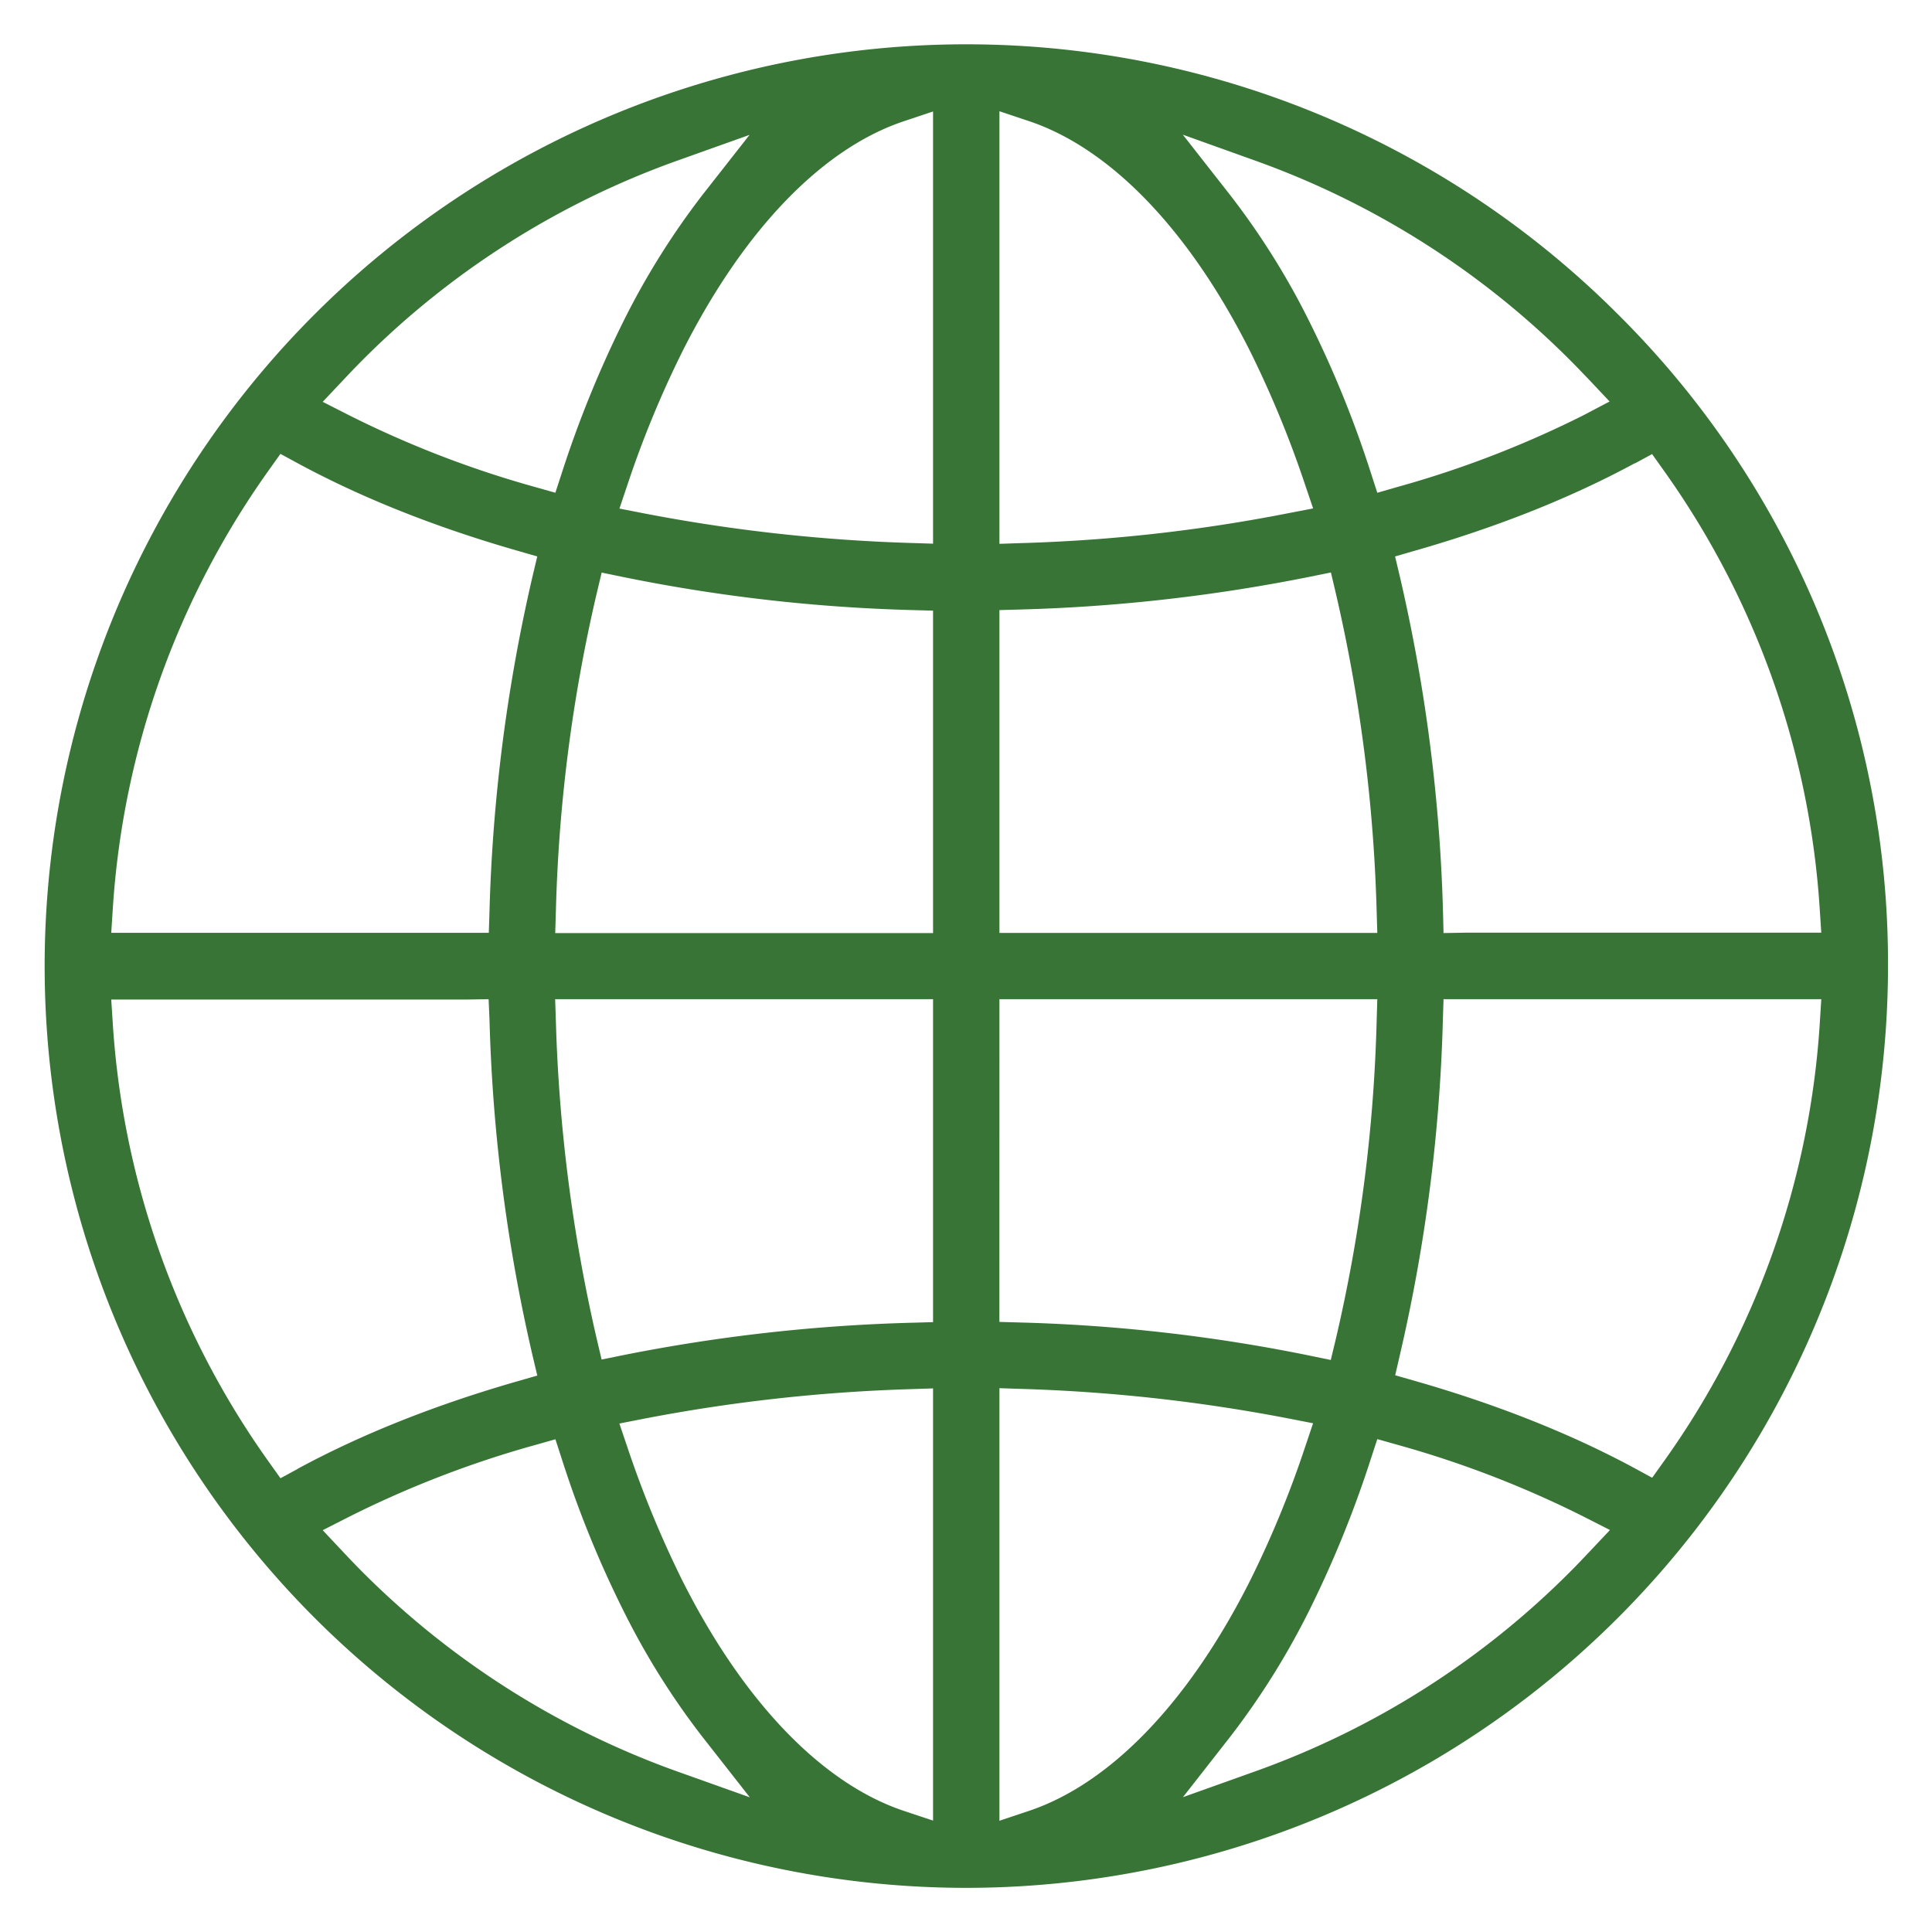 <svg id="Capa_1" data-name="Capa 1" xmlns="http://www.w3.org/2000/svg" viewBox="0 0 512 512"><defs><style>.cls-1{fill:#377435;}</style></defs><path class="cls-1" d="M428.78,83.3h0a244.19,244.19,0,0,0-345.41,0,244.28,244.28,0,0,0,172.71,417A244.34,244.34,0,0,0,500.34,256,242.3,242.3,0,0,0,428.78,83.3ZM90.87,100.82c1.58-1.68,3.2-3.39,4.91-5.11a224.4,224.4,0,0,1,83.77-53.16l19.09-6.81L186.13,51.69A202.88,202.88,0,0,0,165,85.59a292.31,292.31,0,0,0-16.08,39.64l-1.74,5.35-5.43-1.53a272.46,272.46,0,0,1-49.23-19l-7-3.56ZM29.88,241A224.9,224.9,0,0,1,71.32,124.49l3-4.21,4.55,2.47c16.87,9.14,36.43,16.93,58.13,23.16l5.38,1.55-1.29,5.44a445.6,445.6,0,0,0-11.37,88.63l-.18,5.68H29.48Zm49,148.28-4.55,2.47-3-4.21A224.64,224.64,0,0,1,29.88,271.13l-.4-6.24h94.39l5.62-.1.24,5.68A445.6,445.6,0,0,0,141.1,359.1l1.29,5.44L137,366.09C115.31,372.32,95.75,380.11,78.88,389.25Zm100.66,80.2a224.87,224.87,0,0,1-83.76-53.16c-1.72-1.73-3.34-3.45-4.91-5.11l-5.35-5.69,7-3.56a272.18,272.18,0,0,1,49.23-19l5.44-1.54,1.74,5.37A280.57,280.57,0,0,0,165,426.41a199.53,199.53,0,0,0,21.17,33.9l12.54,16Zm67.73,13-7.71-2.57c-21.77-7.26-42.68-29.05-58.89-61.37a279.37,279.37,0,0,1-14.38-34.94l-2.15-6.35,6.58-1.29a442.79,442.79,0,0,1,70.5-7.82l6.05-.2Zm0-132.1-5.69.16A451.45,451.45,0,0,0,165,359.16l-5.57,1.13-1.3-5.52a427.55,427.55,0,0,1-10.81-83.92l-.2-6.06H247.27Zm0-103.11H147.14l.18-6a415.48,415.48,0,0,1,10.81-84l1.32-5.53,5.57,1.15a441.63,441.63,0,0,0,76.56,8.78l5.69.16Zm0-103.19-6.05-.19a444.07,444.07,0,0,1-70.5-7.83l-6.56-1.28,2.13-6.34a272.13,272.13,0,0,1,14.38-34.95c16.21-32.33,37.12-54.12,58.89-61.37l7.71-2.58Zm186-21.27,4.55-2.47,3,4.21a224.72,224.72,0,0,1,41.43,116.38l.41,6.24H388.27l-5.72.1-.14-5.68A445.6,445.6,0,0,0,371,152.9l-1.29-5.44,5.37-1.55C396.83,139.68,416.39,131.89,433.26,122.75ZM332.6,42.55a224.91,224.91,0,0,1,83.75,53.16c1.7,1.7,3.3,3.4,4.85,5l5.36,5.69-6.9,3.63a271.55,271.55,0,0,1-49.24,19L365,130.59l-1.74-5.37a281.76,281.76,0,0,0-16.08-39.63A199.5,199.5,0,0,0,326,51.69l-12.54-16ZM264.86,29.48l7.72,2.58c21.76,7.25,42.68,29,58.88,61.36a278,278,0,0,1,14.39,35l2.14,6.32L341.44,136a431.23,431.23,0,0,1-70.53,7.92l-6.05.2Zm0,132.2,5.7-.16a451.34,451.34,0,0,0,76.58-8.68l5.57-1.13,1.3,5.53a422.25,422.25,0,0,1,10.81,84l.18,6H264.86Zm0,103.11H365l-.18,6A415.67,415.67,0,0,1,354,354.88l-1.33,5.53-5.56-1.15a441.85,441.85,0,0,0-76.56-8.78l-5.7-.16Zm7.72,215.15-7.72,2.58V367.88l6.05.2a442.91,442.91,0,0,1,70.51,7.82l6.56,1.28-2.13,6.34a271.69,271.69,0,0,1-14.38,35C315.28,450.85,294.37,472.68,272.58,479.94Zm148.69-68.76c-1.6,1.69-3.21,3.4-4.92,5.11a224.29,224.29,0,0,1-83.76,53.16l-19.1,6.82,12.52-16a202.86,202.86,0,0,0,21.16-33.9,290,290,0,0,0,16.08-39.64l1.75-5.35,5.42,1.53a272.28,272.28,0,0,1,49.24,19l7,3.56Zm61-140.15a224.06,224.06,0,0,1-41.43,116.39l-3,4.2-4.54-2.47C416.38,380,396.82,372.22,375.12,366l-5.38-1.54L371,359a443.26,443.26,0,0,0,11.37-88.53l.18-5.68H482.66Z"/></svg>